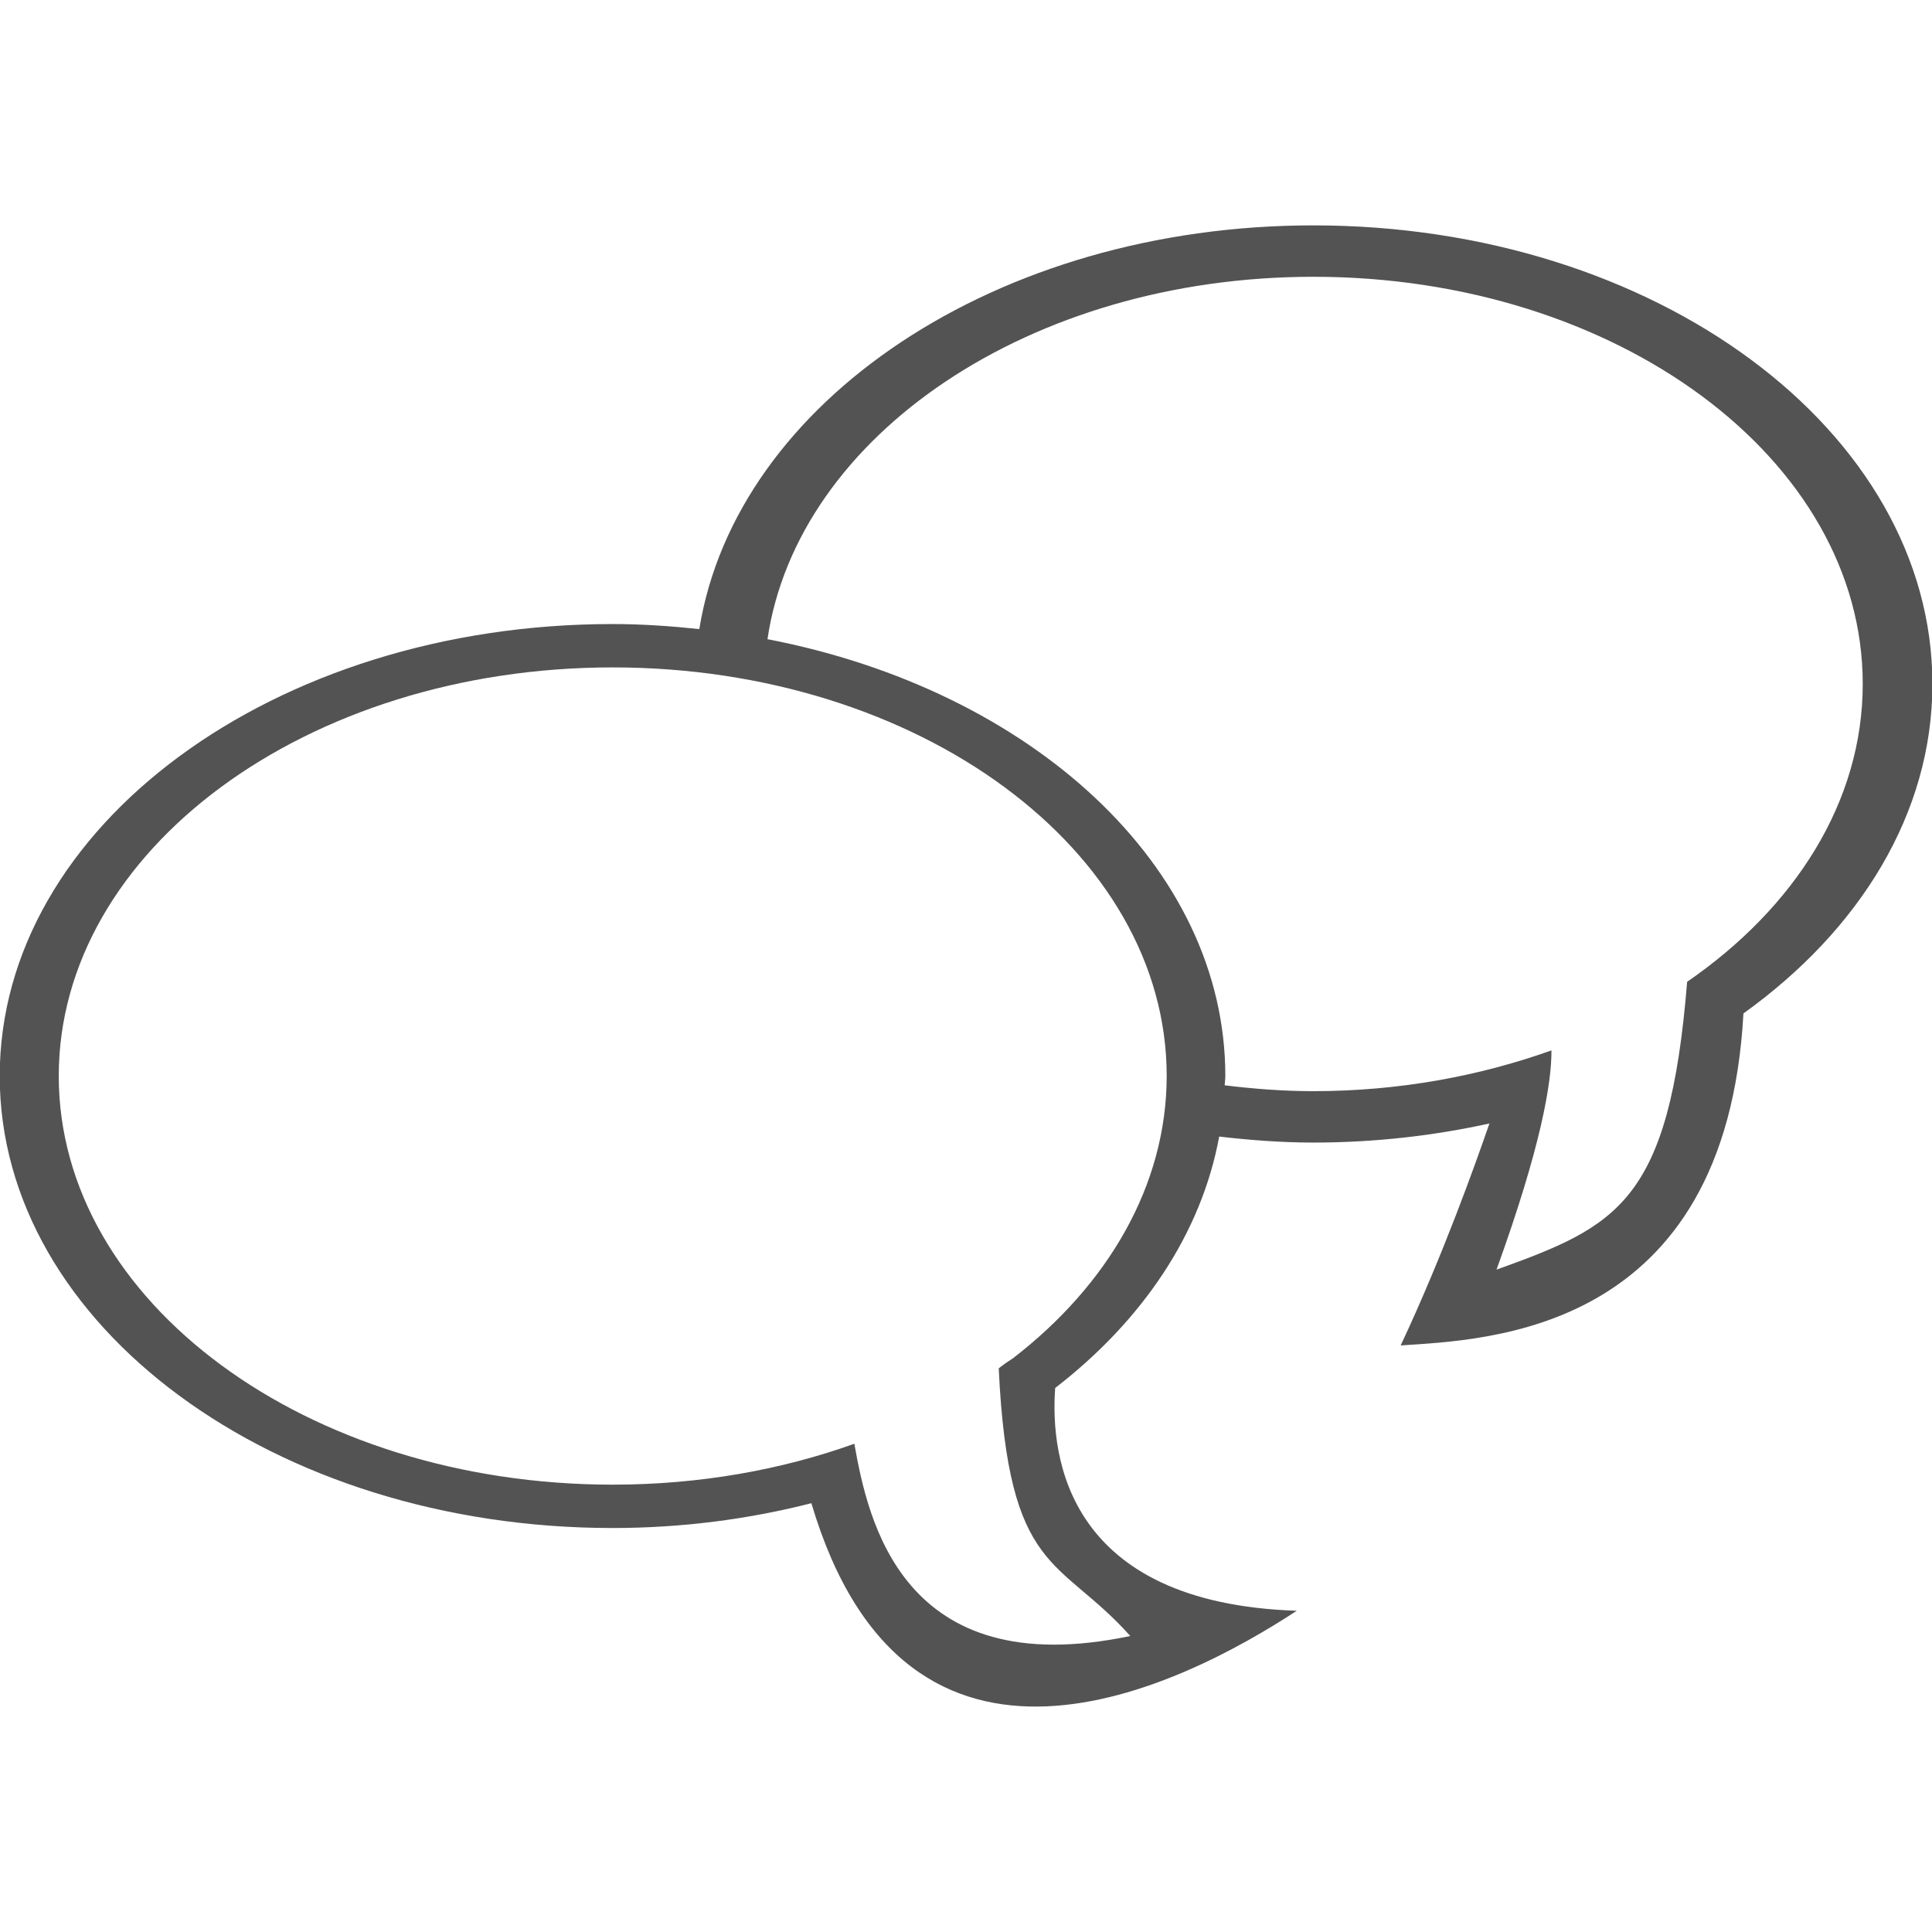 <?xml version="1.0" encoding="utf-8"?>
<!-- Generator: Adobe Illustrator 14.0.0, SVG Export Plug-In . SVG Version: 6.00 Build 43363)  -->
<!DOCTYPE svg PUBLIC "-//W3C//DTD SVG 1.1//EN" "http://www.w3.org/Graphics/SVG/1.1/DTD/svg11.dtd">
<svg version="1.1" xmlns="http://www.w3.org/2000/svg" xmlns:xlink="http://www.w3.org/1999/xlink" x="0px" y="0px" width="14.17px"
	 height="14.17px" viewBox="0 0 14.17 14.17" enable-background="new 0 0 14.17 14.17" xml:space="preserve">
<g id="bewerbung" display="none">
	<g display="inline">
		<defs>
			<path id="SVGID_1_" d="M5.975,12.304V1.009h8.197v11.295H5.975z M7.755,0.417l0.014,0.039L7.587,0.474L7.755,0.417z M2.792,1.511
				L5.565,1.24v11.349L3.89,12.751L2.792,1.511z M5.329,13.179l-1.684,0.574l-3.646-10.69L2.45,2.227l1.088,11.127L5.329,13.179z"/>
		</defs>
		<clipPath id="SVGID_2_">
			<use xlink:href="#SVGID_1_"  overflow="visible"/>
		</clipPath>
		<path clip-path="url(#SVGID_2_)" fill="#535353" d="M3.458,14.069l-0.152-0.445l-0.024,0.003l-0.01-0.103L-0.35,2.907l2.898-0.989
			L2.487,1.286l3.208-0.314V0.759h8.697v11.795l-8.606,0.034v0.228l-2.06,0.201l0.006,0.063l1.542-0.149l0.105,0.484L3.458,14.069
			L3.458,14.069z M3.033,1.735l1.051,10.743l1.201-0.117V1.515L3.033,1.735L3.033,1.735z M6.195,12.054h7.697V1.259H6.195V12.054
			L6.195,12.054z M0.285,3.218l2.775,8.135L2.2,2.565L0.285,3.218L0.285,3.218z M7.581,0.723L7.539,0.526L7.503,0.539L7.538,0.52
			L7.477,0.237l0.402-0.136l0.187,0.534L7.581,0.723L7.581,0.723z"/>
	</g>
</g>
<g id="orientierung" display="none">
	<path display="inline" fill="#535353" d="M12.251,5.918h-2.16l1.156,1.154h-2.16c0,0.001,0,0.001,0,0.002
		c-0.216-0.572-0.669-1.025-1.24-1.243c0,0,0,0,0.001,0V4.317l1.155,1.154V3.313L7.081,1.392L5.16,3.313v2.159l1.155-1.154v1.517
		c-0.567,0.219-1.017,0.67-1.232,1.238H2.924l1.155-1.154h-2.16l-1.921,1.92l1.921,1.921h2.16L2.924,8.604h2.164
		c0.218,0.563,0.665,1.009,1.228,1.227v2.947h0.339V9.932H6.653c0.14,0.028,0.284,0.044,0.432,0.044
		c0.141,0,0.277-0.016,0.411-0.041v2.844h0.352V9.833c-0.001,0-0.001,0-0.001,0c0.568-0.217,1.021-0.668,1.238-1.235
		C9.084,8.601,9.083,8.603,9.083,8.604h2.164l-1.156,1.154h2.16l1.921-1.921L12.251,5.918z M5.437,4.731V3.514l1.639-1.639
		l1.639,1.639v1.218L7.496,3.514v2.216c-0.134-0.026-0.271-0.04-0.411-0.04c-0.147,0-0.292,0.015-0.432,0.043h0.001V3.514
		L5.437,4.731z M3.337,9.479H2.119L0.48,7.841l1.639-1.638h1.218L2.119,7.421h2.863l0,0c-0.026,0.133-0.04,0.271-0.04,0.411
		c0,0.147,0.015,0.292,0.043,0.431H2.119L3.337,9.479z M7.085,9.523c-0.935,0-1.691-0.757-1.691-1.691S6.15,6.141,7.085,6.141
		c0.934,0,1.691,0.757,1.691,1.691S8.019,9.523,7.085,9.523z M12.094,9.479h-1.218l1.218-1.217H9.185
		c0.028-0.139,0.043-0.283,0.043-0.431c0-0.141-0.014-0.278-0.04-0.411l0,0h2.906l-1.218-1.218h1.218l1.638,1.638L12.094,9.479z"/>
</g>
<g id="strategie" display="none">
	<path display="inline" fill="#535353" d="M6.698,4.18c0-0.458,1.987-2.114,1.987-2.919S8.055-0.002,8.055-0.002
		C6.651,1.592,3.211,1.781,3.211,4.337c0,2.13,4.45,3.377,4.45,5.254c0,1.878-5.396,2.889-6.406,3.283
		c0.191,0.114,0.38,0.219,0.568,0.318c0.564-0.311,6.247-1.299,6.247-3.585c0-2.288-4.417-3.377-4.417-5.286
		c0-2.192,3.471-2.54,4.354-3.771c0,0,0.3,0.221,0.3,0.662c0,0.785-2.035,1.957-2.035,3.029c0,2.131,6.216,2.62,6.216,6.265
		c0,1.683-1.388,2.697-2.648,3.665c0.538-0.135,0.947-0.271,1.197-0.336c0.694-0.694,1.877-1.642,1.877-3.298
		C12.914,6.877,6.698,5.82,6.698,4.18z"/>
</g>
<g id="mediation">
	<path fill="#535353" d="M9.633,1.653c-2.323,0-4.235,1.293-4.504,2.961c-0.208-0.022-0.42-0.037-0.637-0.037
		c-2.481,0-4.494,1.484-4.494,3.315c0,1.831,2.013,3.315,4.494,3.315c0.511,0,1.001-0.065,1.459-0.182
		c0.701,2.368,2.716,1.342,3.56,0.789c-1.68-0.056-1.809-1.119-1.772-1.634c0.64-0.494,1.072-1.133,1.203-1.844l0,0
		C9.167,8.362,9.396,8.38,9.633,8.38c0.448,0,0.882-0.05,1.291-0.14c-0.102,0.295-0.341,0.968-0.651,1.628
		c0.638-0.044,2.385-0.087,2.514-2.435c0.853-0.612,1.386-1.467,1.386-2.417C14.172,3.159,12.14,1.653,9.633,1.653z M7.431,9.961
		c-0.033,0.021-0.068,0.045-0.106,0.075c0.072,1.52,0.442,1.378,0.965,1.963c-1.682,0.354-1.926-0.864-2.024-1.41
		c-0.535,0.192-1.137,0.3-1.772,0.3c-2.244,0-4.063-1.342-4.063-2.997s1.819-2.997,4.063-2.997s4.063,1.342,4.063,2.997
		C8.556,8.694,8.127,9.423,7.431,9.961z M12.374,7.201c-0.13,1.616-0.511,1.792-1.398,2.111c0.329-0.909,0.404-1.371,0.403-1.608
		c-0.529,0.189-1.12,0.299-1.746,0.299c-0.223,0-0.438-0.017-0.651-0.043c0,0.001,0,0.002,0,0.002
		c0.001-0.023,0.005-0.047,0.005-0.07c0-1.541-1.427-2.832-3.358-3.204C5.85,3.193,7.557,2.03,9.633,2.03
		c2.225,0,4.029,1.337,4.029,2.986C13.662,5.88,13.165,6.656,12.374,7.201z"/>
</g>
</svg>
